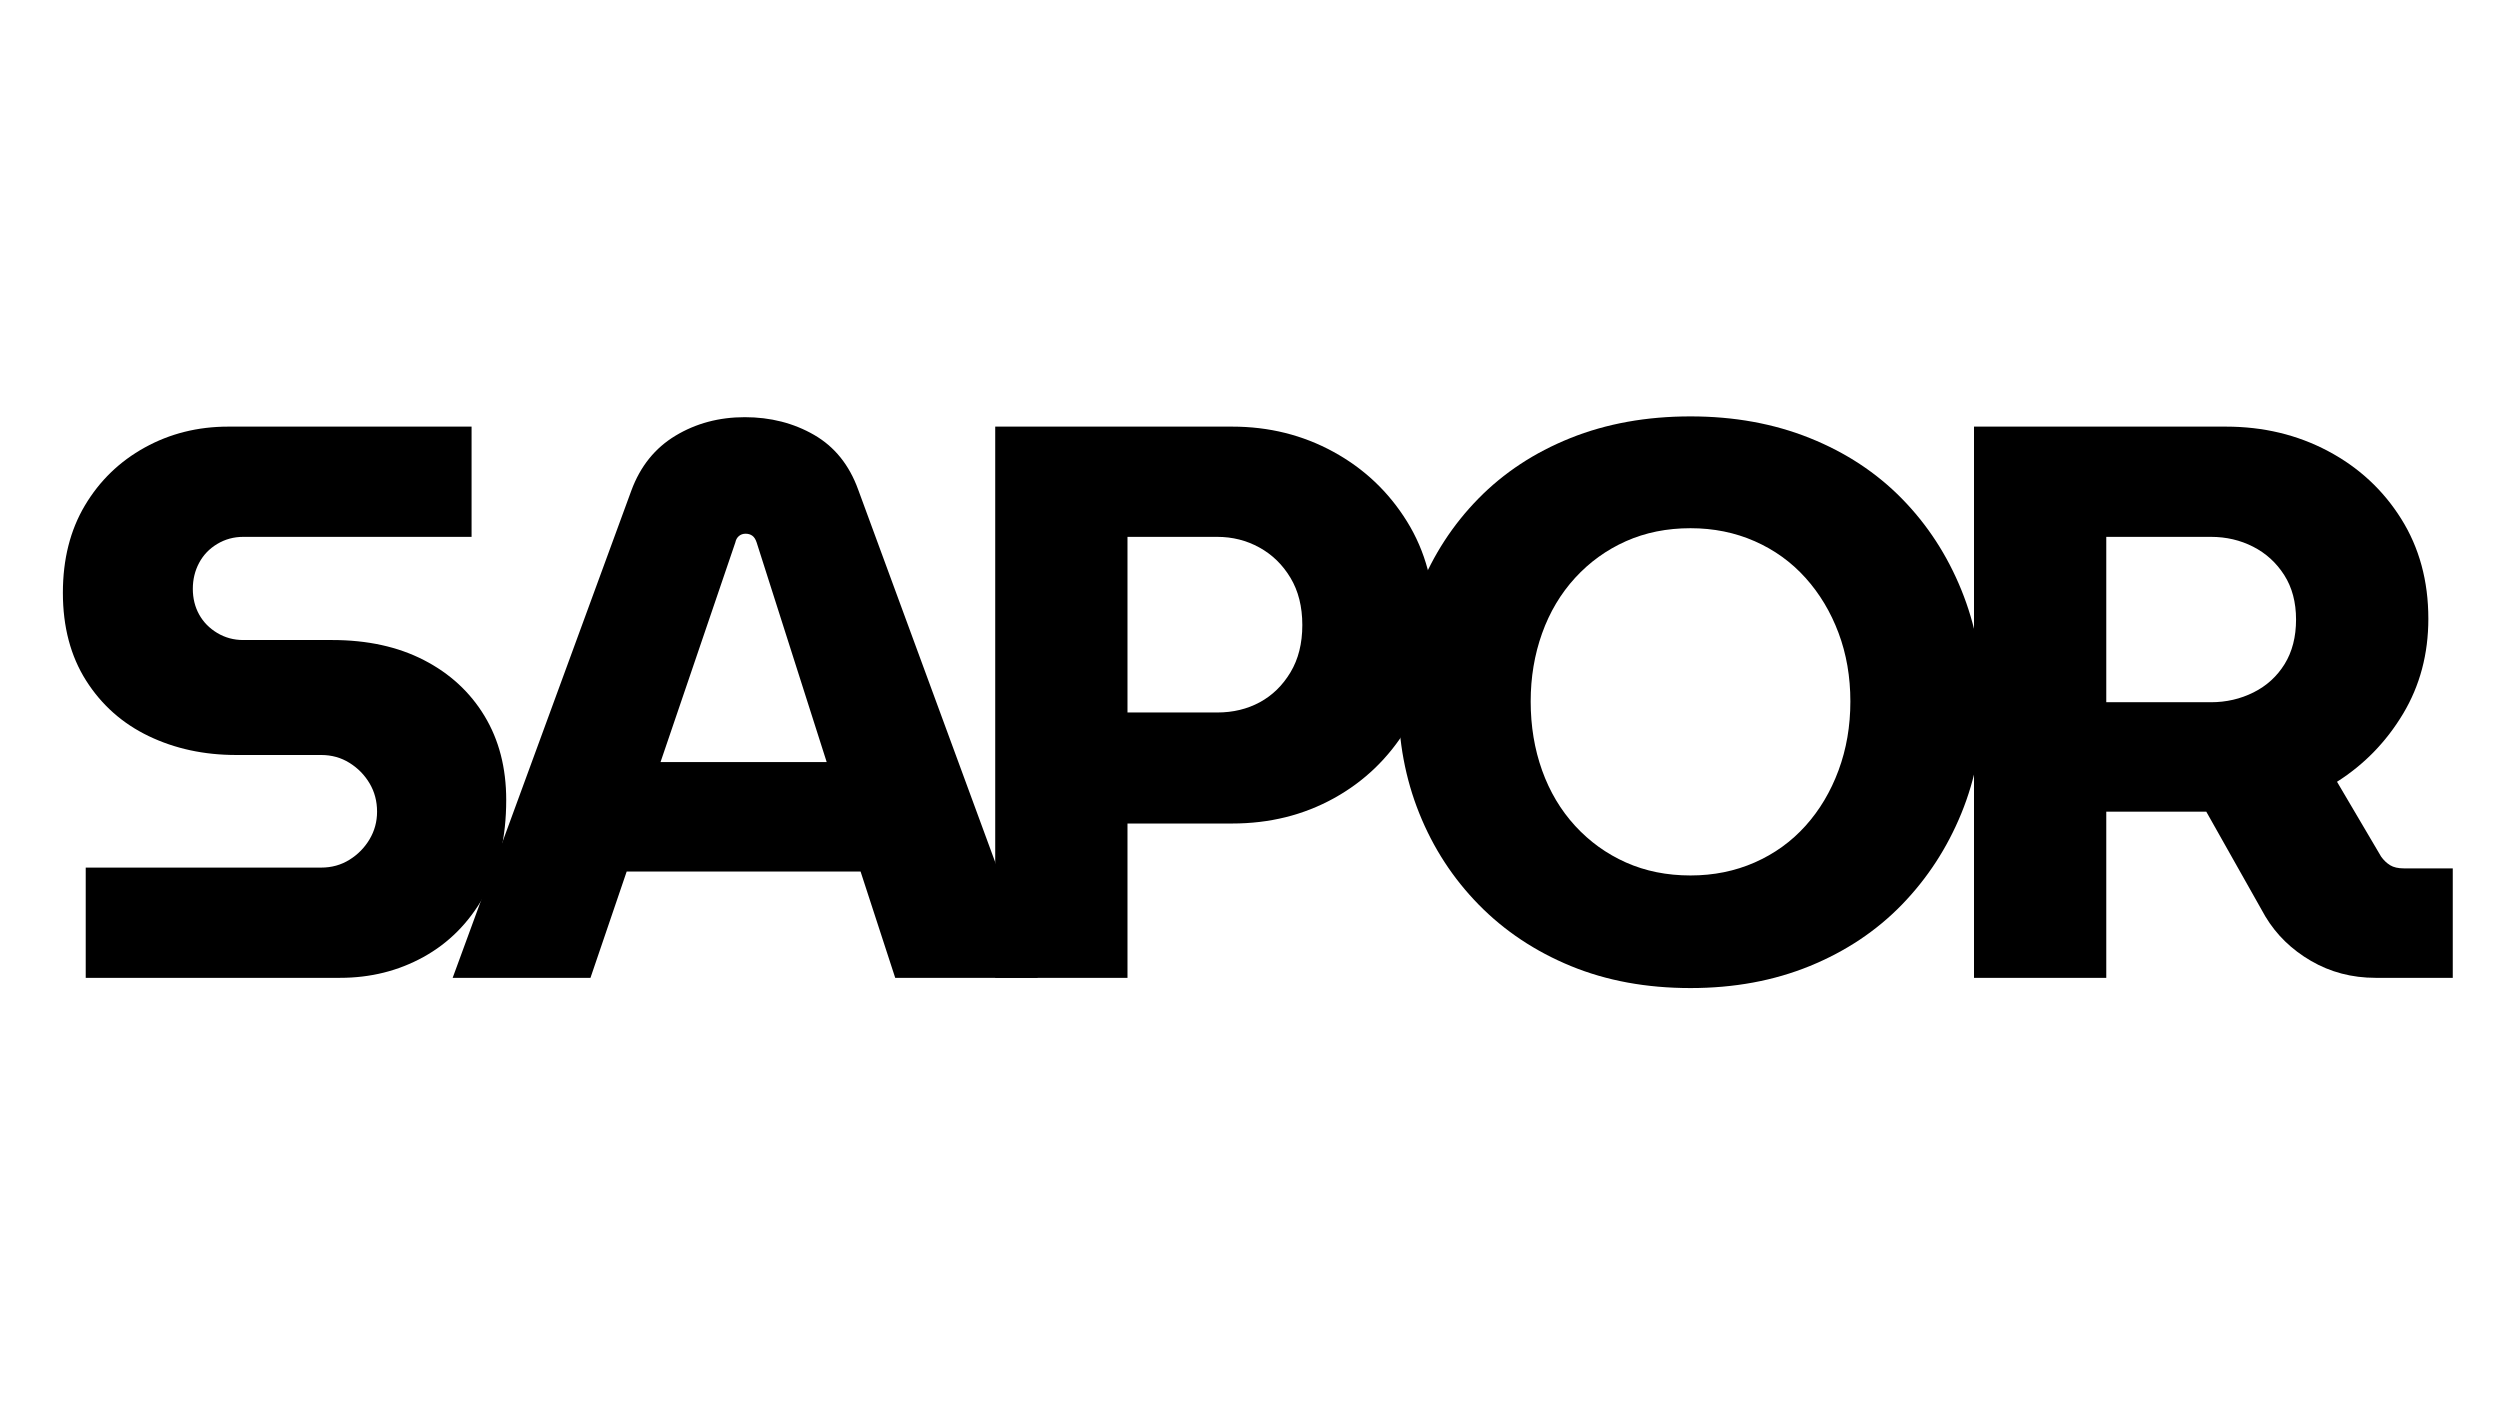 <svg xmlns="http://www.w3.org/2000/svg" xmlns:xlink="http://www.w3.org/1999/xlink" width="1920" zoomAndPan="magnify" viewBox="0 0 1440 810" height="1080" preserveAspectRatio="xMidYMid meet" version="1.0"><defs><g/><clipPath id="027860f646"><rect x="0" width="1396" y="0" height="630"/></clipPath></defs><g transform="matrix(1, 0, 0, 1, 19, 90)"><g clip-path="url(#027860f646)"><g fill="#000000" fill-opacity="1"><g transform="translate(0.892, 473.234)"><g><path d="M 29.484 0 L 29.484 -63.5 L 165.094 -63.5 C 171.145 -63.5 176.586 -65.008 181.422 -68.031 C 186.266 -71.051 190.117 -74.977 192.984 -79.812 C 195.859 -84.656 197.297 -89.953 197.297 -95.703 C 197.297 -101.742 195.859 -107.18 192.984 -112.016 C 190.117 -116.859 186.266 -120.789 181.422 -123.812 C 176.586 -126.844 171.145 -128.359 165.094 -128.359 L 116.109 -128.359 C 97.66 -128.359 80.879 -131.984 65.766 -139.234 C 50.648 -146.492 38.629 -157.156 29.703 -171.219 C 20.785 -185.281 16.328 -202.141 16.328 -221.797 C 16.328 -241.141 20.562 -257.914 29.031 -272.125 C 37.5 -286.344 48.988 -297.457 63.5 -305.469 C 78.008 -313.488 94.035 -317.5 111.578 -317.5 L 251.734 -317.5 L 251.734 -254 L 120.188 -254 C 114.75 -254 109.758 -252.633 105.219 -249.906 C 100.688 -247.188 97.211 -243.555 94.797 -239.016 C 92.379 -234.484 91.172 -229.5 91.172 -224.062 C 91.172 -218.613 92.379 -213.695 94.797 -209.312 C 97.211 -204.938 100.688 -201.383 105.219 -198.656 C 109.758 -195.938 114.75 -194.578 120.188 -194.578 L 171.453 -194.578 C 191.703 -194.578 209.312 -190.723 224.281 -183.016 C 239.25 -175.305 250.891 -164.57 259.203 -150.812 C 267.523 -137.051 271.688 -120.945 271.688 -102.5 C 271.688 -80.727 267.375 -62.207 258.75 -46.938 C 250.133 -31.664 238.566 -20.023 224.047 -12.016 C 209.535 -4.004 193.516 0 175.984 0 Z M 29.484 0 "/></g></g></g><g fill="#000000" fill-opacity="1"><g transform="translate(241.735, 473.234)"><g><path d="M 0 0 L 102.953 -280.75 C 108.098 -294.664 116.566 -305.176 128.359 -312.281 C 140.148 -319.383 153.453 -322.938 168.266 -322.938 C 183.086 -322.938 196.395 -319.535 208.188 -312.734 C 219.977 -305.93 228.441 -295.422 233.578 -281.203 L 337 0 L 254.906 0 L 234.953 -61.234 L 100.234 -61.234 L 79.375 0 Z M 119.734 -124.281 L 215.438 -124.281 L 175.078 -250.812 C 174.473 -252.633 173.641 -253.922 172.578 -254.672 C 171.523 -255.43 170.238 -255.812 168.719 -255.812 C 167.207 -255.812 165.922 -255.359 164.859 -254.453 C 163.805 -253.547 163.129 -252.332 162.828 -250.812 Z M 119.734 -124.281 "/></g></g></g><g fill="#000000" fill-opacity="1"><g transform="translate(526.574, 473.234)"><g><path d="M 27.672 0 L 27.672 -317.5 L 164.188 -317.5 C 185.352 -317.5 204.781 -312.66 222.469 -302.984 C 240.156 -293.305 254.289 -279.926 264.875 -262.844 C 275.457 -245.758 280.75 -226.031 280.75 -203.656 C 280.75 -181.27 275.457 -161.383 264.875 -144 C 254.289 -126.613 240.227 -113.082 222.688 -103.406 C 205.156 -93.727 185.656 -88.891 164.188 -88.891 L 103.859 -88.891 L 103.859 0 Z M 103.859 -152.844 L 155.578 -152.844 C 164.641 -152.844 172.801 -154.805 180.062 -158.734 C 187.32 -162.672 193.219 -168.422 197.75 -175.984 C 202.289 -183.547 204.562 -192.617 204.562 -203.203 C 204.562 -213.785 202.289 -222.852 197.75 -230.406 C 193.219 -237.969 187.242 -243.789 179.828 -247.875 C 172.422 -251.957 164.336 -254 155.578 -254 L 103.859 -254 Z M 103.859 -152.844 "/></g></g></g><g fill="#000000" fill-opacity="1"><g transform="translate(773.313, 473.234)"><g><path d="M 181.422 5.891 C 156.023 5.891 133.047 1.66 112.484 -6.797 C 91.922 -15.266 74.227 -27.055 59.406 -42.172 C 44.594 -57.297 33.18 -74.836 25.172 -94.797 C 17.16 -114.754 13.156 -136.223 13.156 -159.203 C 13.156 -182.18 17.16 -203.648 25.172 -223.609 C 33.18 -243.566 44.52 -261.023 59.188 -275.984 C 73.852 -290.953 91.539 -302.594 112.25 -310.906 C 132.969 -319.227 156.023 -323.391 181.422 -323.391 C 206.523 -323.391 229.43 -319.227 250.141 -310.906 C 270.848 -302.594 288.535 -290.953 303.203 -275.984 C 317.867 -261.023 329.285 -243.488 337.453 -223.375 C 345.617 -203.27 349.703 -181.879 349.703 -159.203 C 349.703 -136.223 345.617 -114.754 337.453 -94.797 C 329.285 -74.836 317.867 -57.297 303.203 -42.172 C 288.535 -27.055 270.848 -15.266 250.141 -6.797 C 229.43 1.66 206.523 5.891 181.422 5.891 Z M 181.422 -58.969 C 194.723 -58.969 207.047 -61.461 218.391 -66.453 C 229.734 -71.441 239.484 -78.469 247.641 -87.531 C 255.805 -96.602 262.156 -107.266 266.688 -119.516 C 271.227 -131.766 273.5 -144.992 273.5 -159.203 C 273.5 -173.41 271.227 -186.562 266.688 -198.656 C 262.156 -210.75 255.805 -221.332 247.641 -230.406 C 239.484 -239.477 229.734 -246.508 218.391 -251.5 C 207.047 -256.488 194.723 -258.984 181.422 -258.984 C 167.816 -258.984 155.422 -256.488 144.234 -251.5 C 133.047 -246.508 123.289 -239.477 114.969 -230.406 C 106.656 -221.332 100.305 -210.672 95.922 -198.422 C 91.547 -186.18 89.359 -173.109 89.359 -159.203 C 89.359 -144.992 91.547 -131.766 95.922 -119.516 C 100.305 -107.266 106.656 -96.602 114.969 -87.531 C 123.289 -78.469 133.047 -71.441 144.234 -66.453 C 155.422 -61.461 167.816 -58.969 181.422 -58.969 Z M 181.422 -58.969 "/></g></g></g><g fill="#000000" fill-opacity="1"><g transform="translate(1090.354, 473.234)"><g><path d="M 27.672 0 L 27.672 -317.5 L 172.812 -317.5 C 194.281 -317.5 213.859 -312.812 231.547 -303.438 C 249.234 -294.062 263.289 -281.055 273.719 -264.422 C 284.156 -247.797 289.375 -228.598 289.375 -206.828 C 289.375 -186.566 284.535 -168.348 274.859 -152.172 C 265.18 -135.992 252.484 -122.914 236.766 -112.938 L 262.156 -69.844 C 263.664 -67.727 265.406 -66.066 267.375 -64.859 C 269.344 -63.648 271.988 -63.047 275.312 -63.047 L 303.438 -63.047 L 303.438 0 L 258.984 0 C 245.379 0 232.984 -3.25 221.797 -9.75 C 210.609 -16.25 201.836 -24.789 195.484 -35.375 L 161.469 -95.703 C 159.352 -95.703 157.16 -95.703 154.891 -95.703 C 152.617 -95.703 150.273 -95.703 147.859 -95.703 L 103.859 -95.703 L 103.859 0 Z M 103.859 -158.75 L 164.188 -158.75 C 172.957 -158.75 181.117 -160.633 188.672 -164.406 C 196.234 -168.188 202.207 -173.629 206.594 -180.734 C 210.977 -187.848 213.172 -196.395 213.172 -206.375 C 213.172 -216.352 210.898 -224.895 206.359 -232 C 201.828 -239.102 195.859 -244.547 188.453 -248.328 C 181.047 -252.109 172.957 -254 164.188 -254 L 103.859 -254 Z M 103.859 -158.75 "/></g></g></g></g></g></svg>